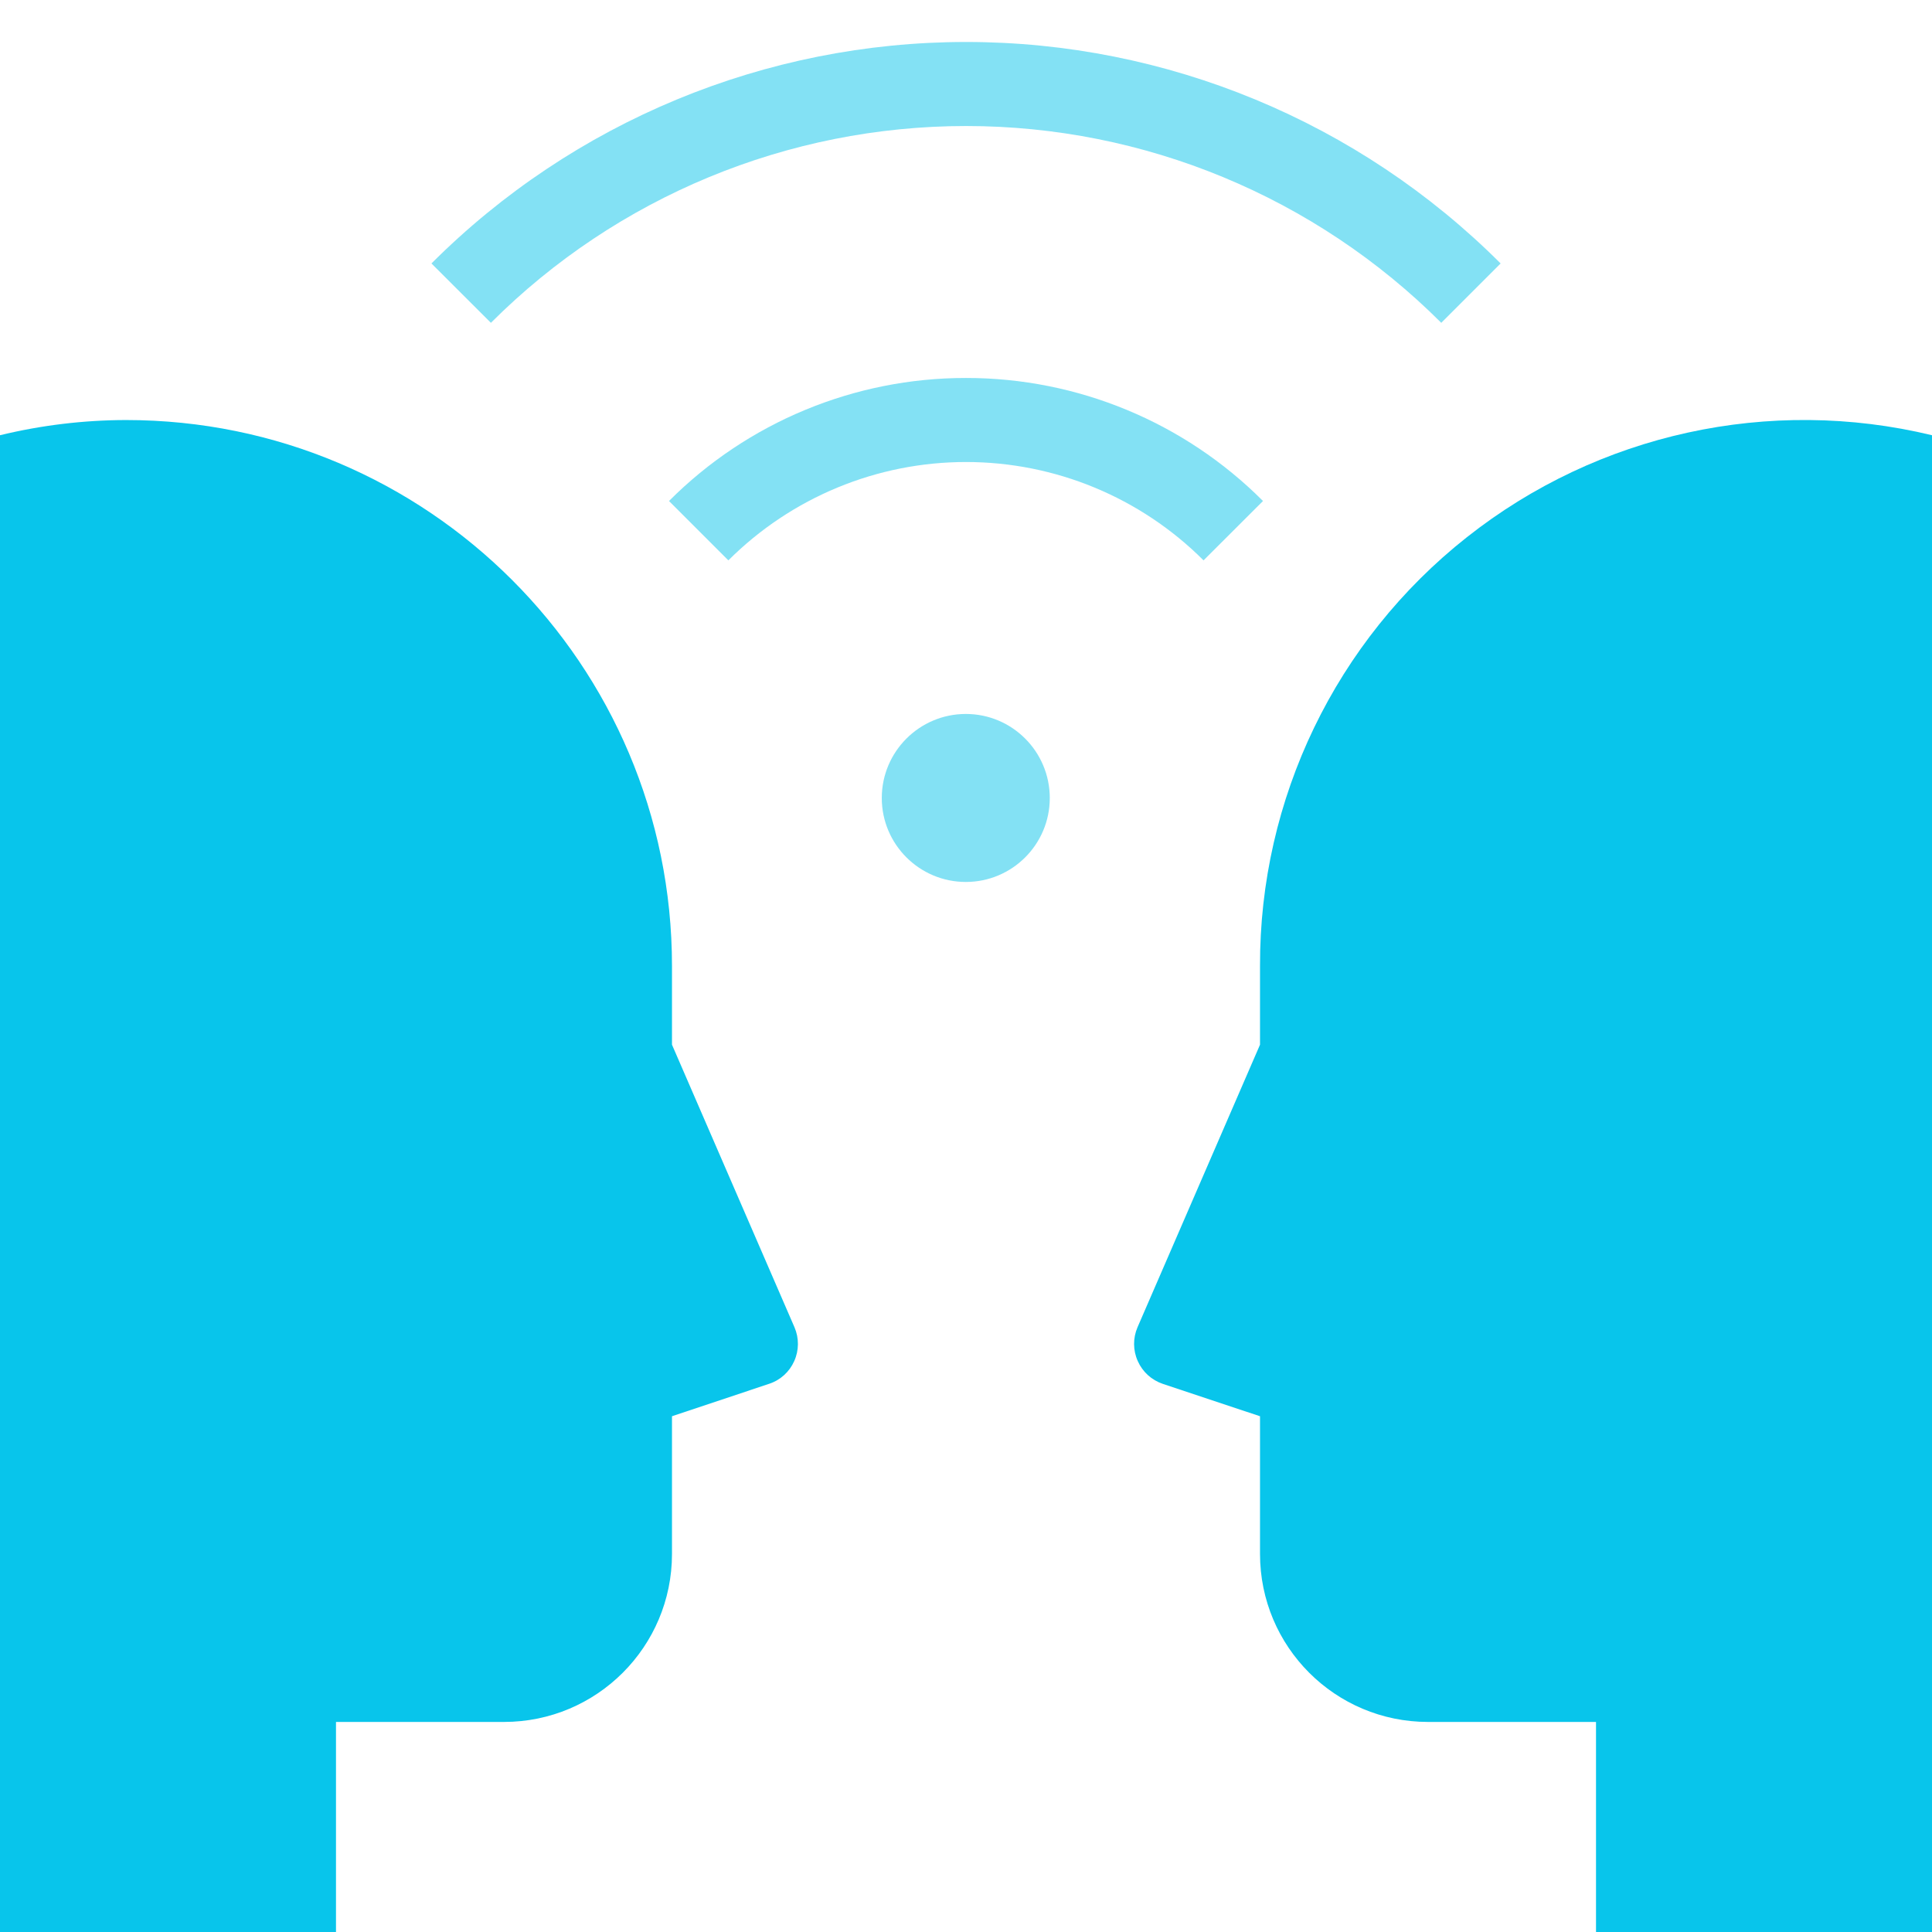 <svg width="22" height="22" viewBox="0 0 22 22" fill="none" xmlns="http://www.w3.org/2000/svg">
<path opacity="0.5" fill-rule="evenodd" clip-rule="evenodd" d="M4.913 3L5.59 3.676C7.025 2.241 8.971 1.435 11.001 1.435C13.03 1.435 14.976 2.241 16.412 3.676L17.088 3C15.473 1.385 13.284 0.478 11.001 0.478C8.717 0.478 6.528 1.385 4.913 3Z" fill="#08C5EB"/>
<path opacity="0.5" fill-rule="evenodd" clip-rule="evenodd" d="M11 4.304C9.731 4.303 8.514 4.807 7.618 5.705L8.294 6.381C9.012 5.664 9.985 5.261 11 5.261C12.015 5.261 12.988 5.664 13.705 6.381L14.382 5.705C13.486 4.807 12.269 4.303 11 4.304Z" fill="#08C5EB"/>
<path fill-rule="evenodd" clip-rule="evenodd" d="M14.348 17.695V16.127L13.24 15.758C13.113 15.715 13.01 15.621 12.956 15.499C12.901 15.377 12.9 15.237 12.953 15.114L14.348 11.896V11C14.342 9.097 15.21 7.296 16.704 6.117C18.197 4.937 20.15 4.509 22 4.956V22H18.174V19.608H16.261C15.204 19.608 14.348 18.752 14.348 17.695Z" fill="#08C5EB"/>
<path fill-rule="evenodd" clip-rule="evenodd" d="M7.652 17.695V16.127L8.76 15.757C8.887 15.715 8.99 15.621 9.044 15.499C9.099 15.377 9.1 15.237 9.047 15.114L7.652 11.896V11C7.652 7.566 4.868 4.783 1.435 4.783C0.951 4.784 0.47 4.842 0 4.956V22H3.826V19.608H5.739C6.795 19.608 7.652 18.752 7.652 17.695Z" fill="#08C5EB"/>
<path opacity="0.5" fill-rule="evenodd" clip-rule="evenodd" d="M10.998 10.043C11.526 10.043 11.954 9.615 11.954 9.087C11.954 8.559 11.526 8.13 10.998 8.13C10.47 8.13 10.041 8.559 10.041 9.087C10.041 9.615 10.47 10.043 10.998 10.043Z" fill="#08C5EB"/>
</svg>
